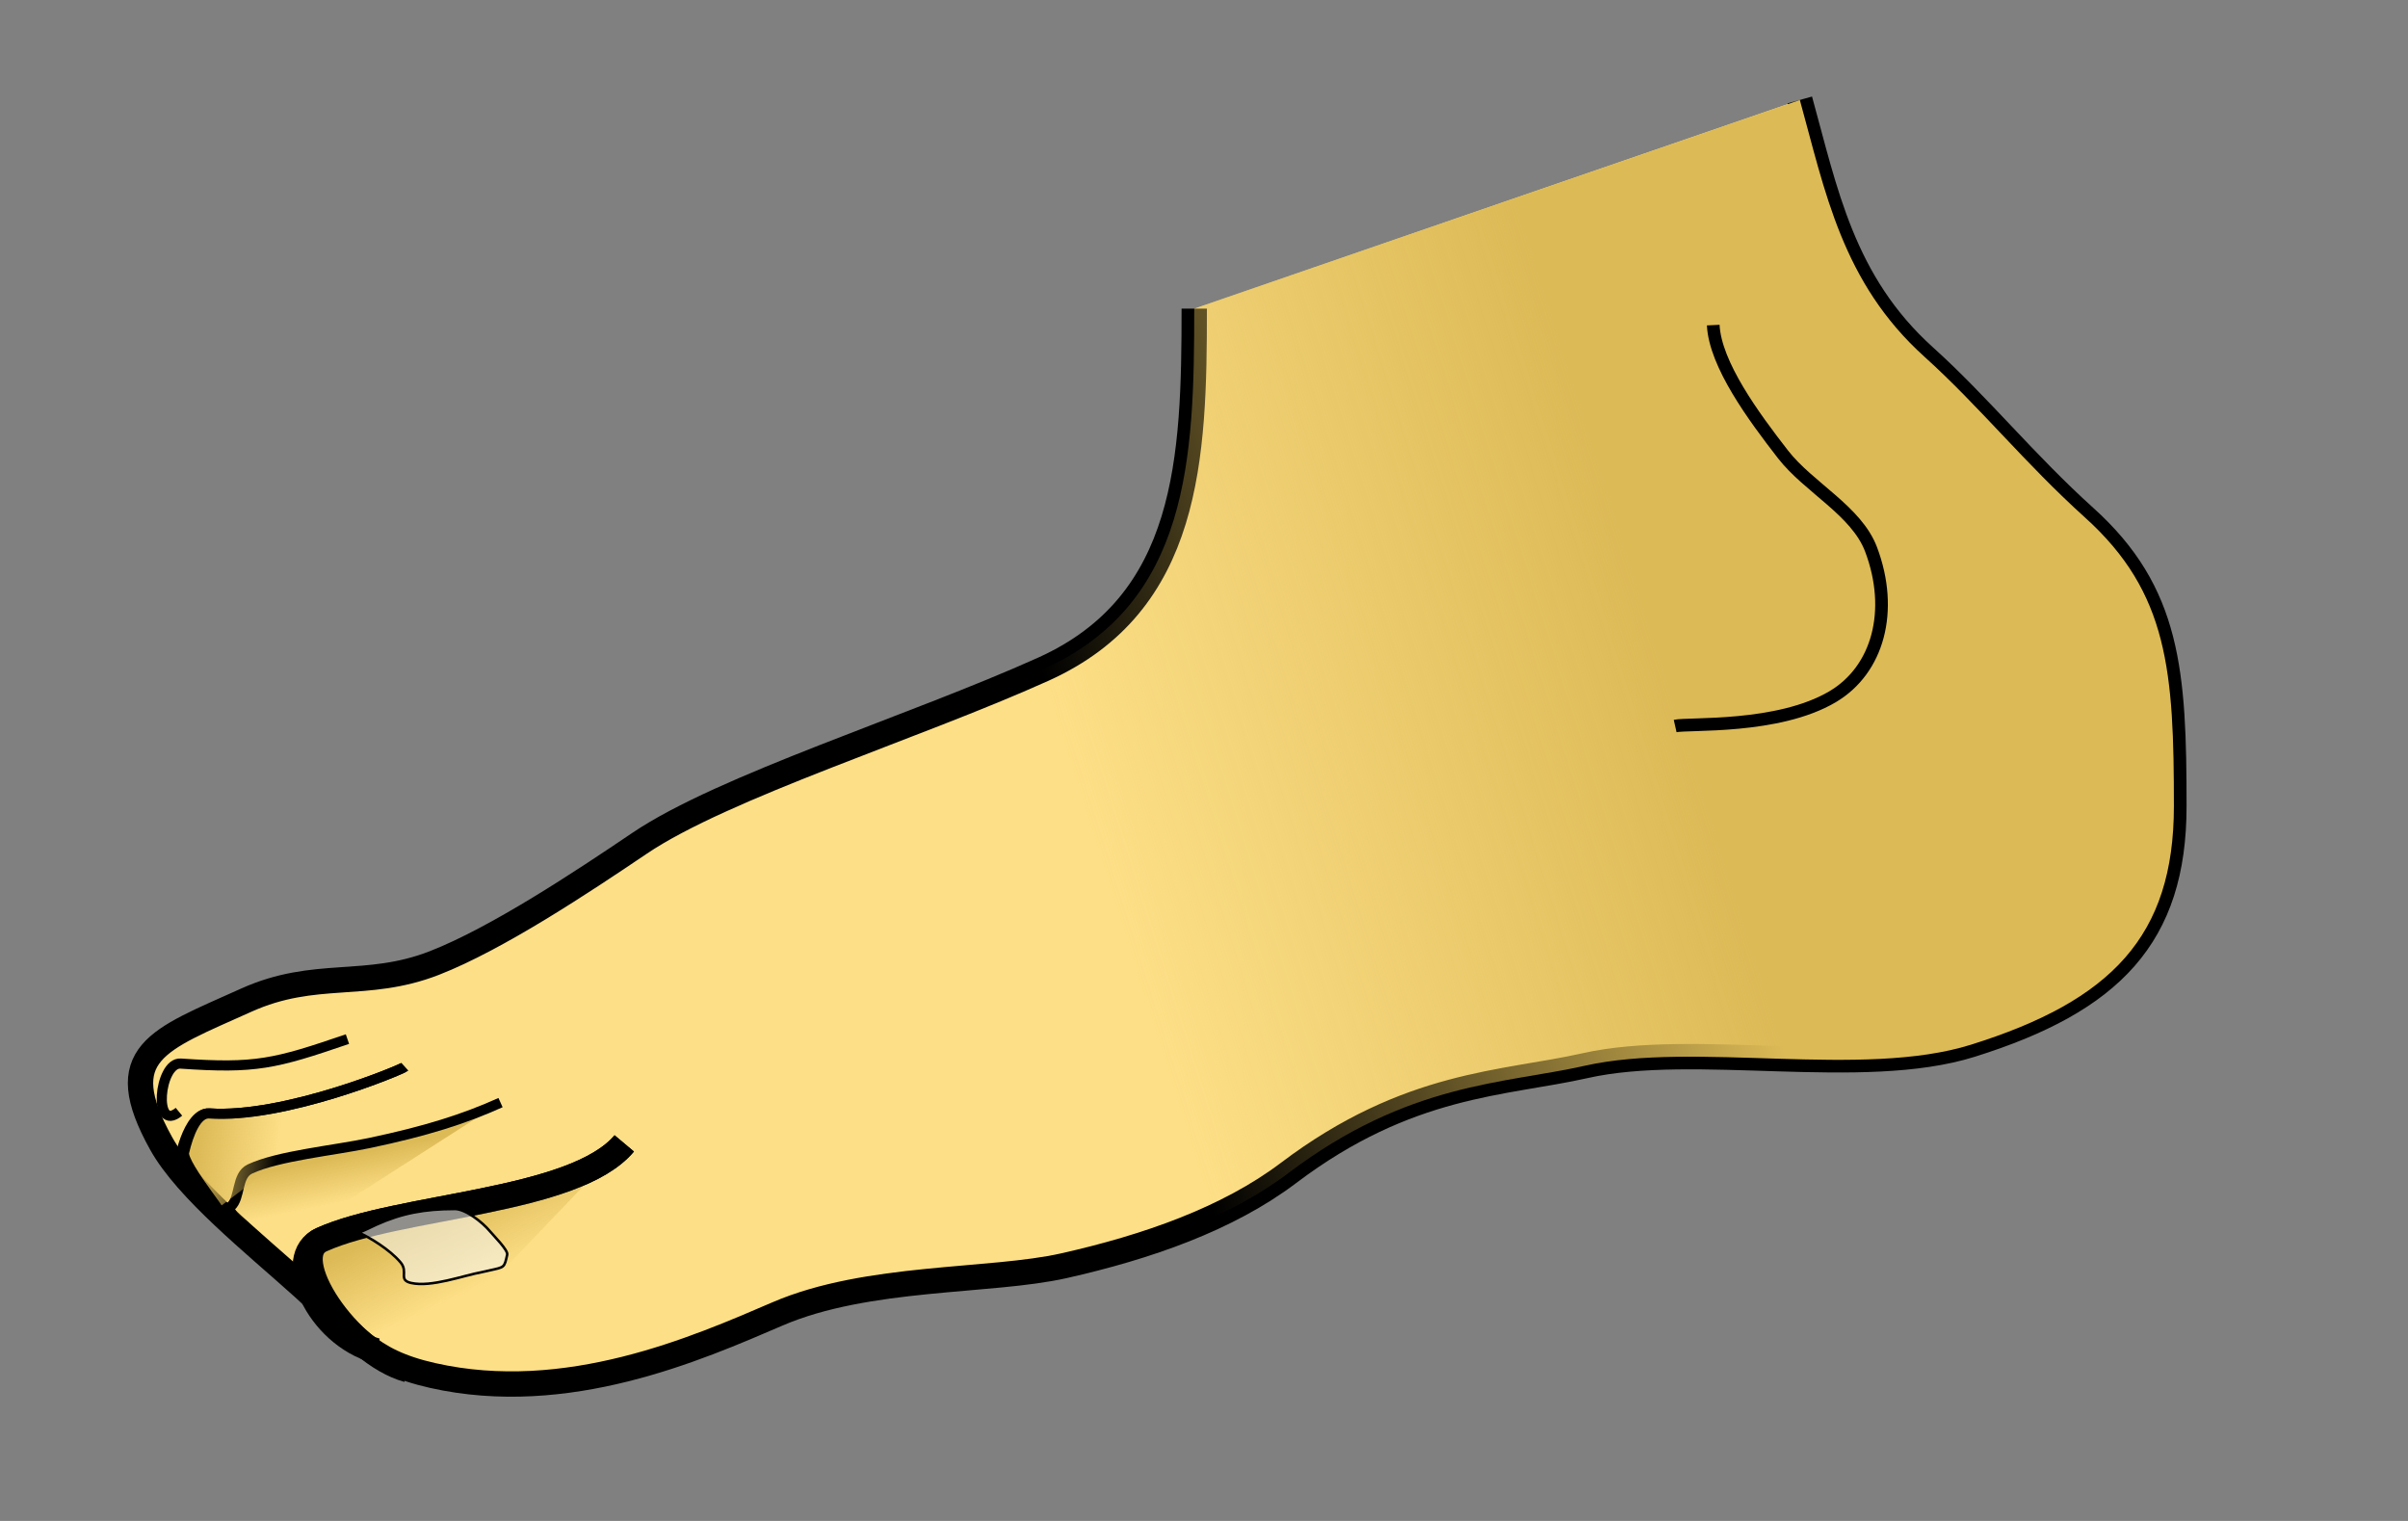 <?xml version="1.0"?><svg width="95" height="60" xmlns="http://www.w3.org/2000/svg" xmlns:xlink="http://www.w3.org/1999/xlink">
 <rect width="100%" height="100%" fill="#808080" stroke="none"/>
 <title>leg</title>
 <defs>
  <linearGradient id="linearGradient7517">
   <stop stop-color="#dcba56" id="stop7519" offset="0"/>
   <stop stop-color="#dcba56" stop-opacity="0" id="stop7521" offset="1"/>
  </linearGradient>
  <linearGradient id="linearGradient7507">
   <stop stop-color="#dcba56" id="stop7509" offset="0"/>
   <stop stop-color="#dcba56" stop-opacity="0" id="stop7511" offset="1"/>
  </linearGradient>
  <linearGradient id="linearGradient7497">
   <stop stop-color="#dcba56" id="stop7499" offset="0"/>
   <stop stop-color="#dcba56" stop-opacity="0" id="stop7501" offset="1"/>
  </linearGradient>
  <linearGradient id="linearGradient7481">
   <stop stop-color="#dcba56" id="stop7483" offset="0"/>
   <stop stop-color="#dcba56" stop-opacity="0" id="stop7485" offset="1"/>
  </linearGradient>
  <linearGradient y2="0.52" x2="0.467" y1="0.46" x1="0.761" id="linearGradient7709" xlink:href="#linearGradient7481"/>
  <linearGradient y2="0.678" x2="0.398" y1="0.406" x1="0.297" id="linearGradient7711" xlink:href="#linearGradient7497"/>
  <linearGradient y2="0.519" x2="0.435" y1="0.487" x1="0.074" id="linearGradient7713" xlink:href="#linearGradient7507"/>
  <linearGradient y2="0.646" x2="0.556" y1="0.361" x1="0.351" id="linearGradient7715" xlink:href="#linearGradient7517"/>
 </defs>
 <g>
  <title>Layer 1</title>
  <g id="svg_2">
   <path fill="#fddf87" fill-rule="evenodd" stroke="#000000" stroke-width="1px" id="path6582" d="m47.115,12.176c0,5.882 -0.183,11.623 -5.954,14.223c-5.115,2.305 -12.619,4.63 -15.935,6.872c-2.247,1.519 -5.619,3.756 -8.084,4.717c-2.713,1.058 -4.694,0.236 -7.433,1.47c-3.508,1.581 -5.328,2.088 -3.352,5.648c1.013,1.825 3.667,3.938 5.622,5.699c2.02,1.821 2.463,2.866 5.09,3.457c5.297,1.193 10.421,-1.058 13.609,-2.431c3.544,-1.526 8.389,-1.244 11.3,-1.9c3.271,-0.737 6.456,-1.845 8.86,-3.662c4.728,-3.574 8.504,-3.51 11.689,-4.228c4.344,-0.979 10.931,0.517 15.232,-0.83c5.532,-1.732 8.005,-4.279 8.005,-9.405c0,-5.298 -0.205,-8.417 -3.514,-11.399c-2.352,-2.119 -4.181,-4.401 -6.325,-6.333c-3.257,-2.935 -3.92,-6.533 -4.919,-10.132"/>
   <path fill="url(#linearGradient7709)" fill-rule="evenodd" stroke-width="1px" d="m47.115,12.176c0,5.882 -0.183,11.622 -5.954,14.223c-5.115,2.305 -12.619,4.63 -15.936,6.872c-2.247,1.518 -5.619,3.756 -8.084,4.717c-2.713,1.058 -4.693,0.236 -7.432,1.47c-3.509,1.581 -5.328,2.088 -3.352,5.648c1.012,1.825 3.667,3.938 5.621,5.7c2.02,1.82 2.462,2.865 5.089,3.457c5.298,1.193 10.422,-1.057 13.609,-2.431c3.544,-1.526 8.389,-1.244 11.3,-1.899c3.272,-0.737 6.456,-1.845 8.861,-3.662c4.728,-3.576 8.504,-3.511 11.689,-4.229c4.345,-0.978 10.931,0.517 15.233,-0.83c5.533,-1.732 8.005,-4.278 8.005,-9.405c0,-5.298 -0.204,-8.417 -3.514,-11.399c-2.352,-2.119 -4.18,-4.401 -6.325,-6.333c-3.257,-2.935 -3.92,-6.533 -4.918,-10.132" id="path7479"/>
   <path fill="none" fill-rule="evenodd" stroke="#000000" stroke-width="1px" id="path6584" d="m24.628,45.106c-1.976,2.354 -8.884,2.42 -11.946,3.8c-1.511,0.681 -0.16,3.742 2.165,4.382"/>
   <path fill="url(#linearGradient7711)" fill-rule="evenodd" stroke="#000000" stroke-width="0.4" stroke-miterlimit="4" id="path6586" d="m19.747,43.497c-1.436,0.647 -2.939,1.124 -5.173,1.594c-1.414,0.297 -3.605,0.504 -4.716,1.026c-0.537,0.252 -0.364,1.126 -0.747,1.471c-0.331,0.299 1.404,1.405 1.404,1.827"/>
   <path fill="none" fill-rule="evenodd" stroke="#000000" stroke-width="0.4" stroke-miterlimit="4" id="path6588" d="m15.967,42.085c-0.12,0.109 -4.755,2.044 -7.71,1.839c-0.851,-0.059 -1.262,2.025 -1.198,2.192"/>
   <path fill="none" fill-rule="evenodd" stroke="#000000" stroke-width="0.5" stroke-miterlimit="4" id="path6590" d="m67.59,12.825c0.079,1.552 1.592,3.606 2.751,5.098c1.016,1.308 2.901,2.224 3.477,3.752c0.909,2.413 0.278,4.747 -1.518,5.81c-2.158,1.277 -5.694,1.039 -6.212,1.156"/>
   <path fill="none" fill-rule="evenodd" stroke="#000000" stroke-width="0.4" stroke-miterlimit="4" d="m13.707,40.991c-2.865,0.982 -3.625,1.171 -6.58,0.966c-0.851,-0.059 -1.1,2.752 -0.067,1.901" id="path7477"/>
   <path fill="url(#linearGradient7713)" fill-rule="evenodd" stroke="#000000" stroke-width="0.4" stroke-miterlimit="4" d="m15.967,42.085c-0.12,0.109 -4.755,2.044 -7.71,1.839c-0.502,-0.035 -0.826,0.804 -0.995,1.533c-0.118,0.508 2.114,3.074 1.245,2.274" id="path7505"/>
   <path fill="url(#linearGradient7715)" fill-rule="evenodd" stroke="#000000" stroke-width="1px" d="m24.628,45.106c-1.976,2.354 -8.884,2.42 -11.946,3.8c-1.511,0.681 1.081,4.487 3.405,5.127" id="path7515"/>
   <path fill="#f4f2ec" fill-opacity="0.589" fill-rule="evenodd" stroke="#000000" stroke-width="0.1" stroke-miterlimit="4" id="path7525" d="m14.153,48.625c0.406,0.175 1.227,0.667 1.654,1.18c0.315,0.378 -0.11,0.689 0.413,0.807c0.801,0.18 2.054,-0.296 2.825,-0.435c0.093,-0.017 0.184,-0.041 0.276,-0.062c0.589,-0.133 0.573,-0.098 0.689,-0.621c0.039,-0.176 -0.527,-0.737 -0.689,-0.931c-0.29,-0.349 -0.956,-0.869 -1.378,-0.869c-1.196,0 -2.086,0.164 -3.101,0.621c-0.243,0.11 -0.431,0.217 -0.689,0.31z"/>
  </g>
 </g>
</svg>